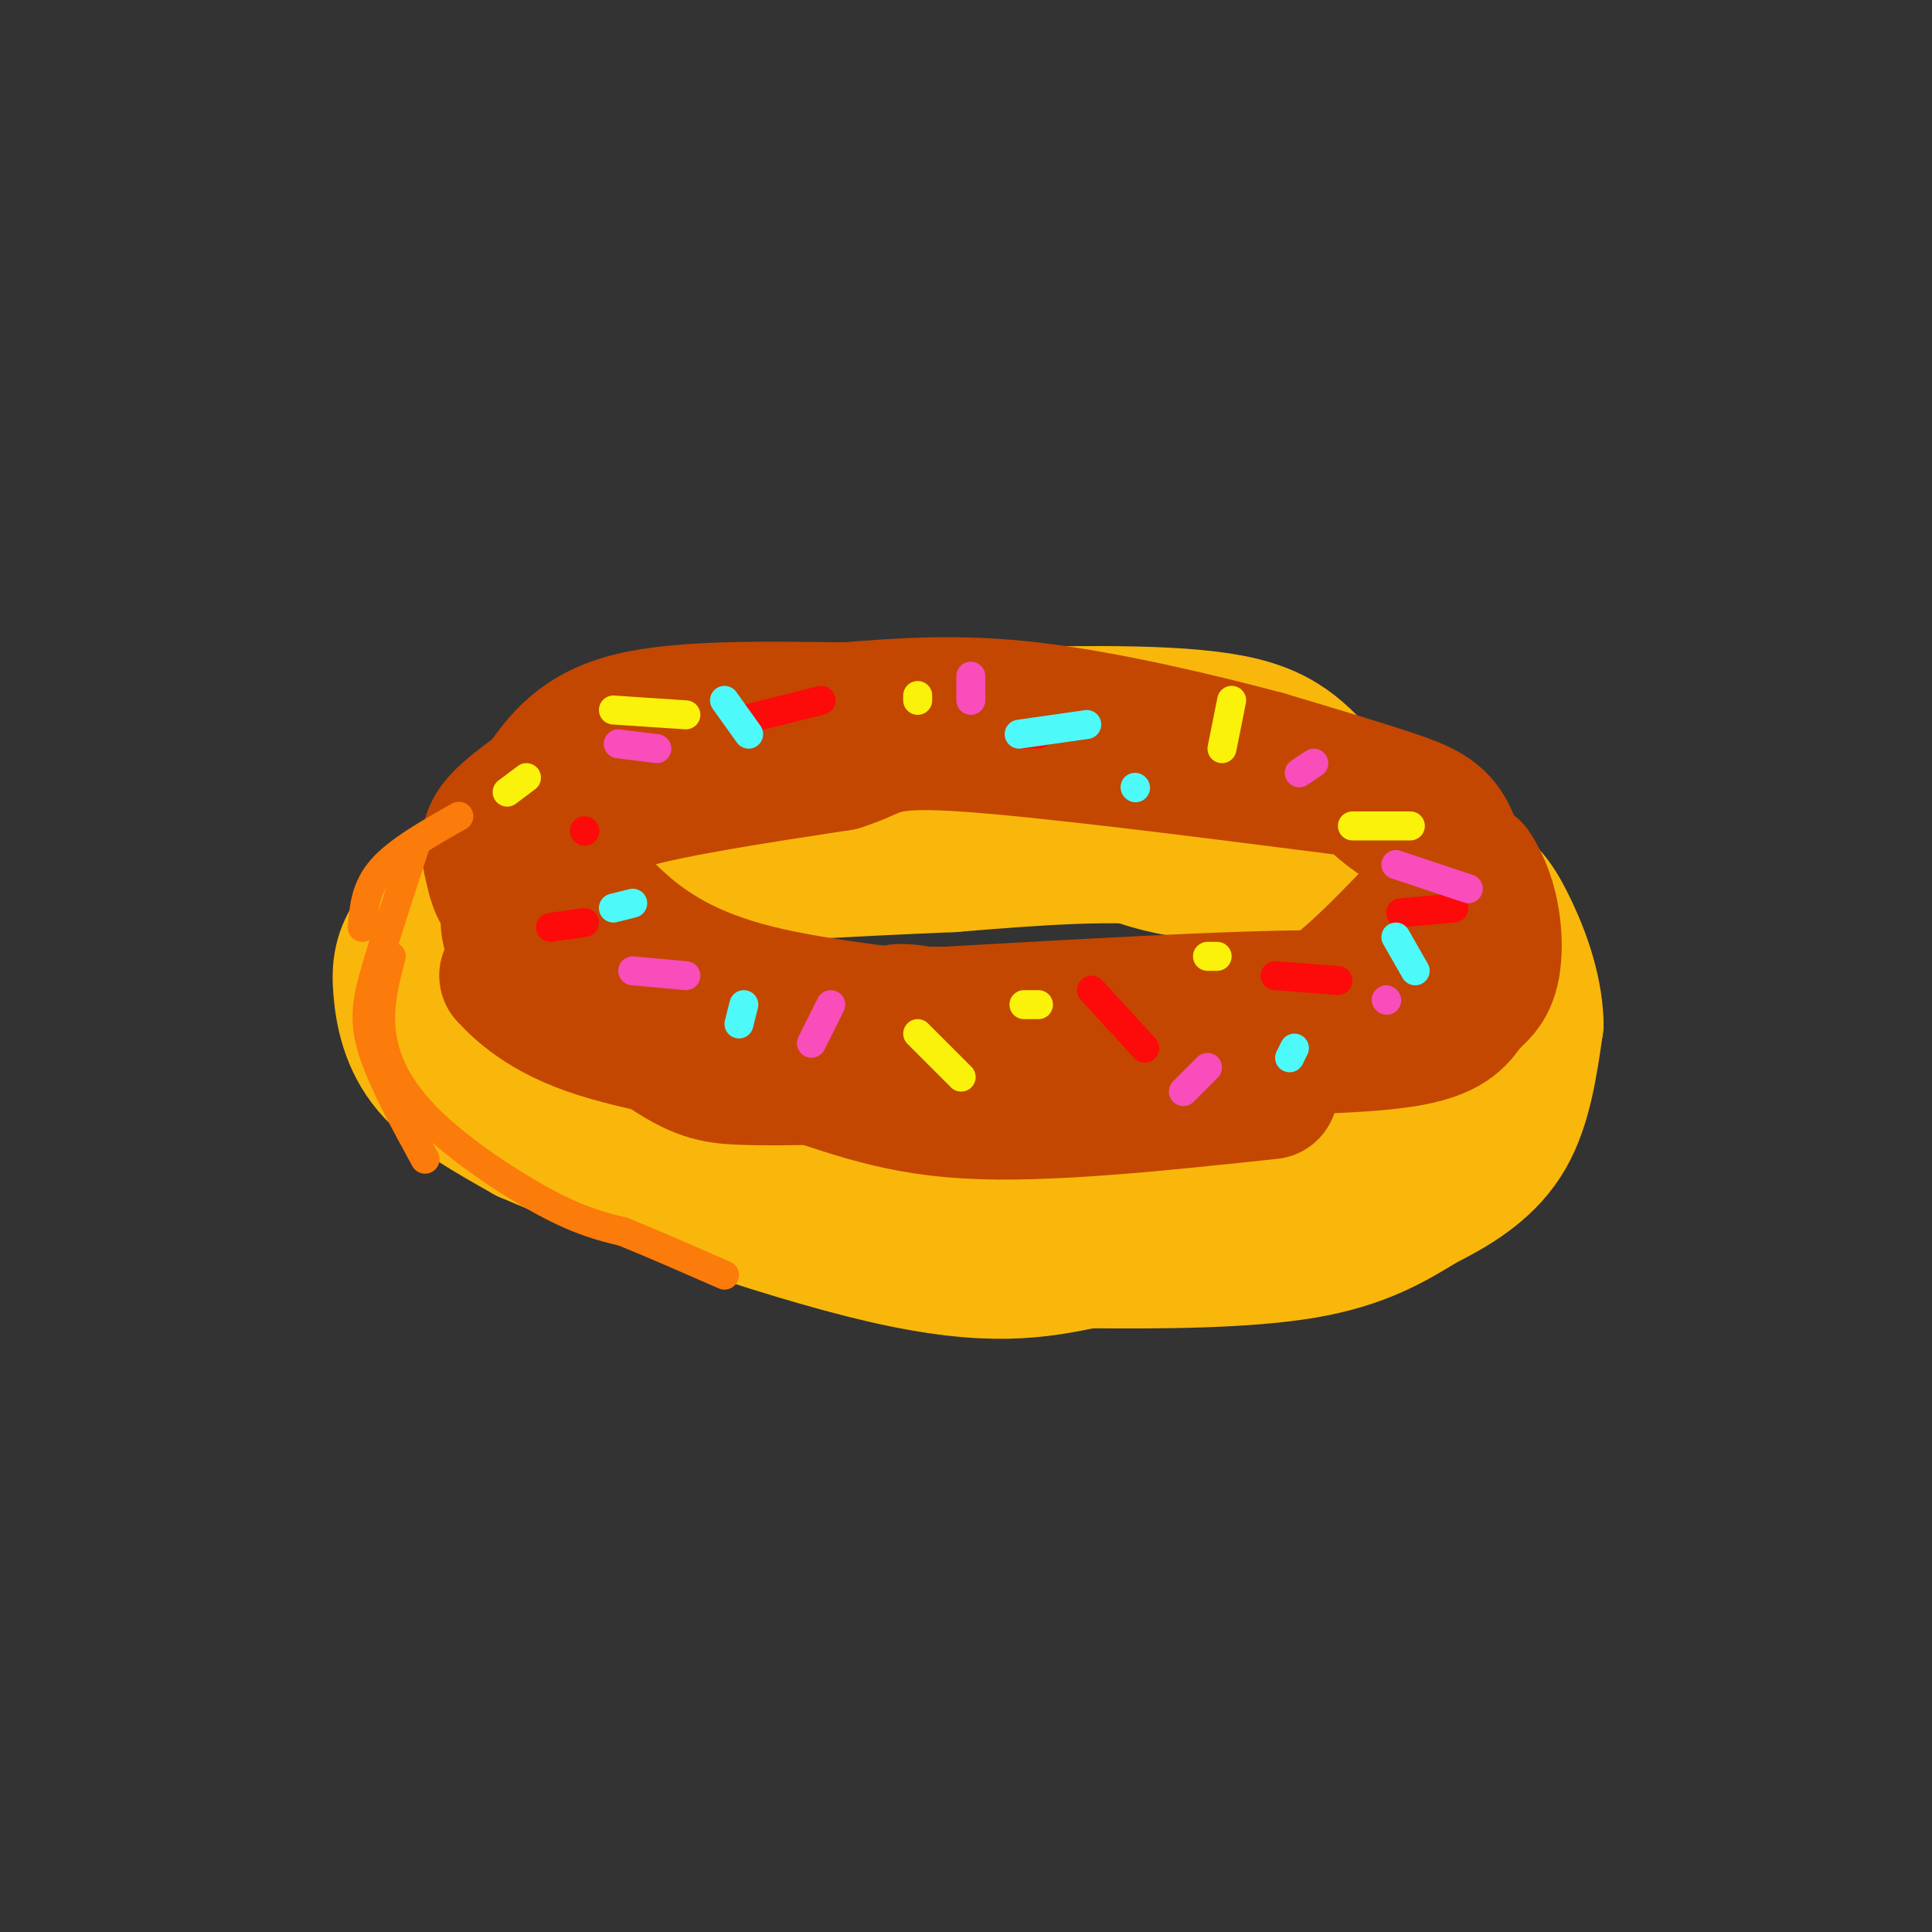 <svg viewBox='0 0 400 400' version='1.1' xmlns='http://www.w3.org/2000/svg' xmlns:xlink='http://www.w3.org/1999/xlink'><rect x="0" y="0" width="400" height="400" fill="#333333" stroke="none"/><g fill='none' stroke='rgb(251,123,11)' stroke-width='20' stroke-linecap='round' stroke-linejoin='round'><path d='M111,206c-1.311,2.111 -2.622,4.222 -6,6c-3.378,1.778 -8.822,3.222 1,7c9.822,3.778 34.911,9.889 60,16'/><path d='M166,235c19.422,3.244 37.978,3.356 51,2c13.022,-1.356 20.511,-4.178 28,-7'/><path d='M245,230c5.298,-0.500 4.542,1.750 12,-3c7.458,-4.750 23.131,-16.500 24,-18c0.869,-1.500 -13.065,7.250 -27,16'/><path d='M254,225c-10.524,4.143 -23.333,6.500 -34,8c-10.667,1.500 -19.190,2.143 -33,0c-13.810,-2.143 -32.905,-7.071 -52,-12'/></g>
<g fill='none' stroke='rgb(249,183,11)' stroke-width='28' stroke-linecap='round' stroke-linejoin='round'><path d='M116,207c-2.923,0.738 -5.845,1.476 -10,2c-4.155,0.524 -9.542,0.833 0,6c9.542,5.167 34.012,15.190 55,19c20.988,3.810 38.494,1.405 56,-1'/><path d='M217,233c10.476,0.190 8.667,1.167 16,0c7.333,-1.167 23.810,-4.476 34,-8c10.190,-3.524 14.095,-7.262 18,-11'/><path d='M285,214c2.619,-2.512 0.167,-3.292 -4,-4c-4.167,-0.708 -10.048,-1.345 -22,0c-11.952,1.345 -29.976,4.673 -48,8'/><path d='M211,218c-15.333,1.822 -29.667,2.378 -45,0c-15.333,-2.378 -31.667,-7.689 -48,-13'/><path d='M118,205c-9.582,-3.453 -9.537,-5.585 -12,-7c-2.463,-1.415 -7.432,-2.112 -11,0c-3.568,2.112 -5.734,7.032 -5,12c0.734,4.968 4.367,9.984 8,15'/><path d='M98,225c3.200,4.689 7.200,8.911 24,13c16.800,4.089 46.400,8.044 76,12'/><path d='M198,250c22.133,2.889 39.467,4.111 52,3c12.533,-1.111 20.267,-4.556 28,-8'/><path d='M278,245c9.644,-5.778 19.756,-16.222 24,-22c4.244,-5.778 2.622,-6.889 1,-8'/><path d='M303,215c1.036,-3.071 3.125,-6.750 -2,-12c-5.125,-5.250 -17.464,-12.071 -24,-15c-6.536,-2.929 -7.268,-1.964 -8,-1'/><path d='M269,187c-4.711,-2.200 -12.489,-7.200 -25,-9c-12.511,-1.800 -29.756,-0.400 -47,1'/><path d='M197,179c-20.500,0.833 -48.250,2.417 -76,4'/><path d='M121,183c-18.619,3.702 -27.167,10.958 -31,13c-3.833,2.042 -2.952,-1.131 -1,-4c1.952,-2.869 4.976,-5.435 8,-8'/><path d='M97,184c2.762,-2.381 5.667,-4.333 14,-8c8.333,-3.667 22.095,-9.048 38,-11c15.905,-1.952 33.952,-0.476 52,1'/><path d='M201,166c15.310,3.036 27.583,10.125 39,13c11.417,2.875 21.976,1.536 29,4c7.024,2.464 10.512,8.732 14,15'/><path d='M283,198c4.131,1.690 7.458,-1.583 9,-4c1.542,-2.417 1.298,-3.976 -3,-7c-4.298,-3.024 -12.649,-7.512 -21,-12'/><path d='M268,175c-13.622,-5.600 -37.178,-13.600 -56,-17c-18.822,-3.400 -32.911,-2.200 -47,-1'/><path d='M165,157c-10.476,-0.476 -13.167,-1.167 -21,0c-7.833,1.167 -20.810,4.190 -29,8c-8.190,3.810 -11.595,8.405 -15,13'/><path d='M100,178c-5.278,4.892 -10.971,10.620 -14,15c-3.029,4.380 -3.392,7.410 -3,12c0.392,4.590 1.541,10.740 6,16c4.459,5.260 12.230,9.630 20,14'/><path d='M109,235c17.689,7.689 51.911,19.911 74,25c22.089,5.089 32.044,3.044 42,1'/><path d='M225,261c15.422,0.156 32.978,0.044 45,-2c12.022,-2.044 18.511,-6.022 25,-10'/><path d='M295,249c7.400,-3.644 13.400,-7.756 17,-14c3.600,-6.244 4.800,-14.622 6,-23'/><path d='M318,212c-0.131,-7.845 -3.458,-15.958 -6,-21c-2.542,-5.042 -4.298,-7.012 -10,-11c-5.702,-3.988 -15.351,-9.994 -25,-16'/><path d='M277,164c-6.111,-5.511 -8.889,-11.289 -20,-14c-11.111,-2.711 -30.556,-2.356 -50,-2'/><path d='M207,148c-18.889,-0.533 -41.111,-0.867 -54,0c-12.889,0.867 -16.444,2.933 -20,5'/><path d='M133,153c-5.167,1.167 -8.083,1.583 -11,2'/></g>
<g fill='none' stroke='rgb(195,71,1)' stroke-width='28' stroke-linecap='round' stroke-linejoin='round'><path d='M107,192c11.267,9.889 22.533,19.778 30,25c7.467,5.222 11.133,5.778 16,6c4.867,0.222 10.933,0.111 17,0'/><path d='M170,223c4.778,0.578 8.222,2.022 3,0c-5.222,-2.022 -19.111,-7.511 -33,-13'/><path d='M140,210c0.822,-0.022 19.378,6.422 37,9c17.622,2.578 34.311,1.289 51,0'/><path d='M228,219c14.289,0.267 24.511,0.933 33,-1c8.489,-1.933 15.244,-6.467 22,-11'/><path d='M283,207c-10.833,-1.333 -48.917,0.833 -87,3'/><path d='M196,210c-15.389,0.059 -10.362,-1.293 -5,0c5.362,1.293 11.059,5.233 19,7c7.941,1.767 18.126,1.362 28,0c9.874,-1.362 19.437,-3.681 29,-6'/><path d='M267,211c9.000,-4.500 17.000,-12.750 25,-21'/><path d='M292,190c1.571,1.095 -7.000,14.333 -6,17c1.000,2.667 11.571,-5.238 16,-10c4.429,-4.762 2.714,-6.381 1,-8'/><path d='M303,189c-0.119,-4.476 -0.917,-11.667 -3,-16c-2.083,-4.333 -5.452,-5.810 -12,-8c-6.548,-2.190 -16.274,-5.095 -26,-8'/><path d='M262,157c-12.978,-3.467 -32.422,-8.133 -48,-10c-15.578,-1.867 -27.289,-0.933 -39,0'/><path d='M175,147c-15.000,-0.178 -33.000,-0.622 -44,2c-11.000,2.622 -15.000,8.311 -19,14'/><path d='M112,163c-5.181,3.826 -8.635,6.390 -10,9c-1.365,2.610 -0.642,5.266 0,8c0.642,2.734 1.203,5.547 5,8c3.797,2.453 10.830,4.545 14,6c3.170,1.455 2.477,2.273 1,3c-1.477,0.727 -3.739,1.364 -6,2'/><path d='M116,199c-2.802,0.223 -6.806,-0.219 -9,-3c-2.194,-2.781 -2.578,-7.900 0,-12c2.578,-4.100 8.117,-7.181 11,-10c2.883,-2.819 3.109,-5.377 12,-8c8.891,-2.623 26.445,-5.312 44,-8'/><path d='M174,158c8.341,-2.609 7.195,-5.132 25,-4c17.805,1.132 54.563,5.920 71,8c16.437,2.080 12.553,1.451 15,4c2.447,2.549 11.223,8.274 20,14'/><path d='M305,180c4.249,6.316 4.871,15.105 4,20c-0.871,4.895 -3.234,5.895 -5,8c-1.766,2.105 -2.933,5.316 -12,7c-9.067,1.684 -26.033,1.842 -43,2'/><path d='M249,217c-12.111,0.933 -20.889,2.267 -41,1c-20.111,-1.267 -51.556,-5.133 -83,-9'/><path d='M125,209c-17.762,-3.464 -20.667,-7.625 -20,-7c0.667,0.625 4.905,6.036 15,10c10.095,3.964 26.048,6.482 42,9'/><path d='M162,221c12.178,3.578 21.622,8.022 38,9c16.378,0.978 39.689,-1.511 63,-4'/><path d='M125,188c3.022,2.933 6.044,5.867 11,9c4.956,3.133 11.844,6.467 23,9c11.156,2.533 26.578,4.267 42,6'/></g>
<g fill='none' stroke='rgb(253,10,10)' stroke-width='6' stroke-linecap='round' stroke-linejoin='round'><path d='M114,192c0.000,0.000 7.000,-1.000 7,-1'/><path d='M121,172c0.000,0.000 0.100,0.100 0.1,0.1'/><path d='M154,149c0.000,0.000 16.000,-4.000 16,-4'/><path d='M211,152c0.000,0.000 4.000,0.000 4,0'/><path d='M226,205c0.000,0.000 11.000,12.000 11,12'/><path d='M264,202c0.000,0.000 13.000,1.000 13,1'/><path d='M290,189c0.000,0.000 11.000,-1.000 11,-1'/></g>
<g fill='none' stroke='rgb(248,77,186)' stroke-width='6' stroke-linecap='round' stroke-linejoin='round'><path d='M172,208c0.000,0.000 -4.000,8.000 -4,8'/><path d='M142,202c0.000,0.000 -11.000,-1.000 -11,-1'/><path d='M136,155c0.000,0.000 -8.000,-1.000 -8,-1'/><path d='M201,145c0.000,0.000 0.000,-5.000 0,-5'/><path d='M269,160c0.000,0.000 3.000,-2.000 3,-2'/><path d='M289,179c0.000,0.000 15.000,5.000 15,5'/><path d='M287,207c0.000,0.000 0.100,0.100 0.1,0.1'/><path d='M250,221c0.000,0.000 -5.000,5.000 -5,5'/></g>
<g fill='none' stroke='rgb(251,242,11)' stroke-width='6' stroke-linecap='round' stroke-linejoin='round'><path d='M190,214c0.000,0.000 9.000,9.000 9,9'/><path d='M212,208c0.000,0.000 3.000,0.000 3,0'/><path d='M250,198c0.000,0.000 2.000,0.000 2,0'/><path d='M280,171c0.000,0.000 12.000,0.000 12,0'/><path d='M253,155c0.000,0.000 2.000,-10.000 2,-10'/><path d='M190,145c0.000,0.000 0.000,-1.000 0,-1'/><path d='M142,148c0.000,0.000 -15.000,-1.000 -15,-1'/><path d='M109,161c0.000,0.000 -4.000,3.000 -4,3'/></g>
<g fill='none' stroke='rgb(77,249,249)' stroke-width='6' stroke-linecap='round' stroke-linejoin='round'><path d='M154,208c0.000,0.000 -1.000,4.000 -1,4'/><path d='M131,187c0.000,0.000 -4.000,1.000 -4,1'/><path d='M155,152c0.000,0.000 -5.000,-7.000 -5,-7'/><path d='M211,152c0.000,0.000 14.000,-2.000 14,-2'/><path d='M235,163c0.000,0.000 0.100,0.100 0.1,0.1'/><path d='M289,194c0.000,0.000 4.000,7.000 4,7'/><path d='M268,217c0.000,0.000 -1.000,2.000 -1,2'/></g>
<g fill='none' stroke='rgb(251,123,11)' stroke-width='6' stroke-linecap='round' stroke-linejoin='round'><path d='M95,169c-6.333,3.583 -12.667,7.167 -16,11c-3.333,3.833 -3.667,7.917 -4,12'/><path d='M86,175c-3.022,9.178 -6.044,18.356 -8,25c-1.956,6.644 -2.844,10.756 -1,17c1.844,6.244 6.422,14.622 11,23'/><path d='M81,198c-1.357,5.196 -2.714,10.393 -2,16c0.714,5.607 3.500,11.625 10,18c6.500,6.375 16.714,13.107 24,17c7.286,3.893 11.643,4.946 16,6'/><path d='M129,255c6.167,2.500 13.583,5.750 21,9'/></g>
</svg>